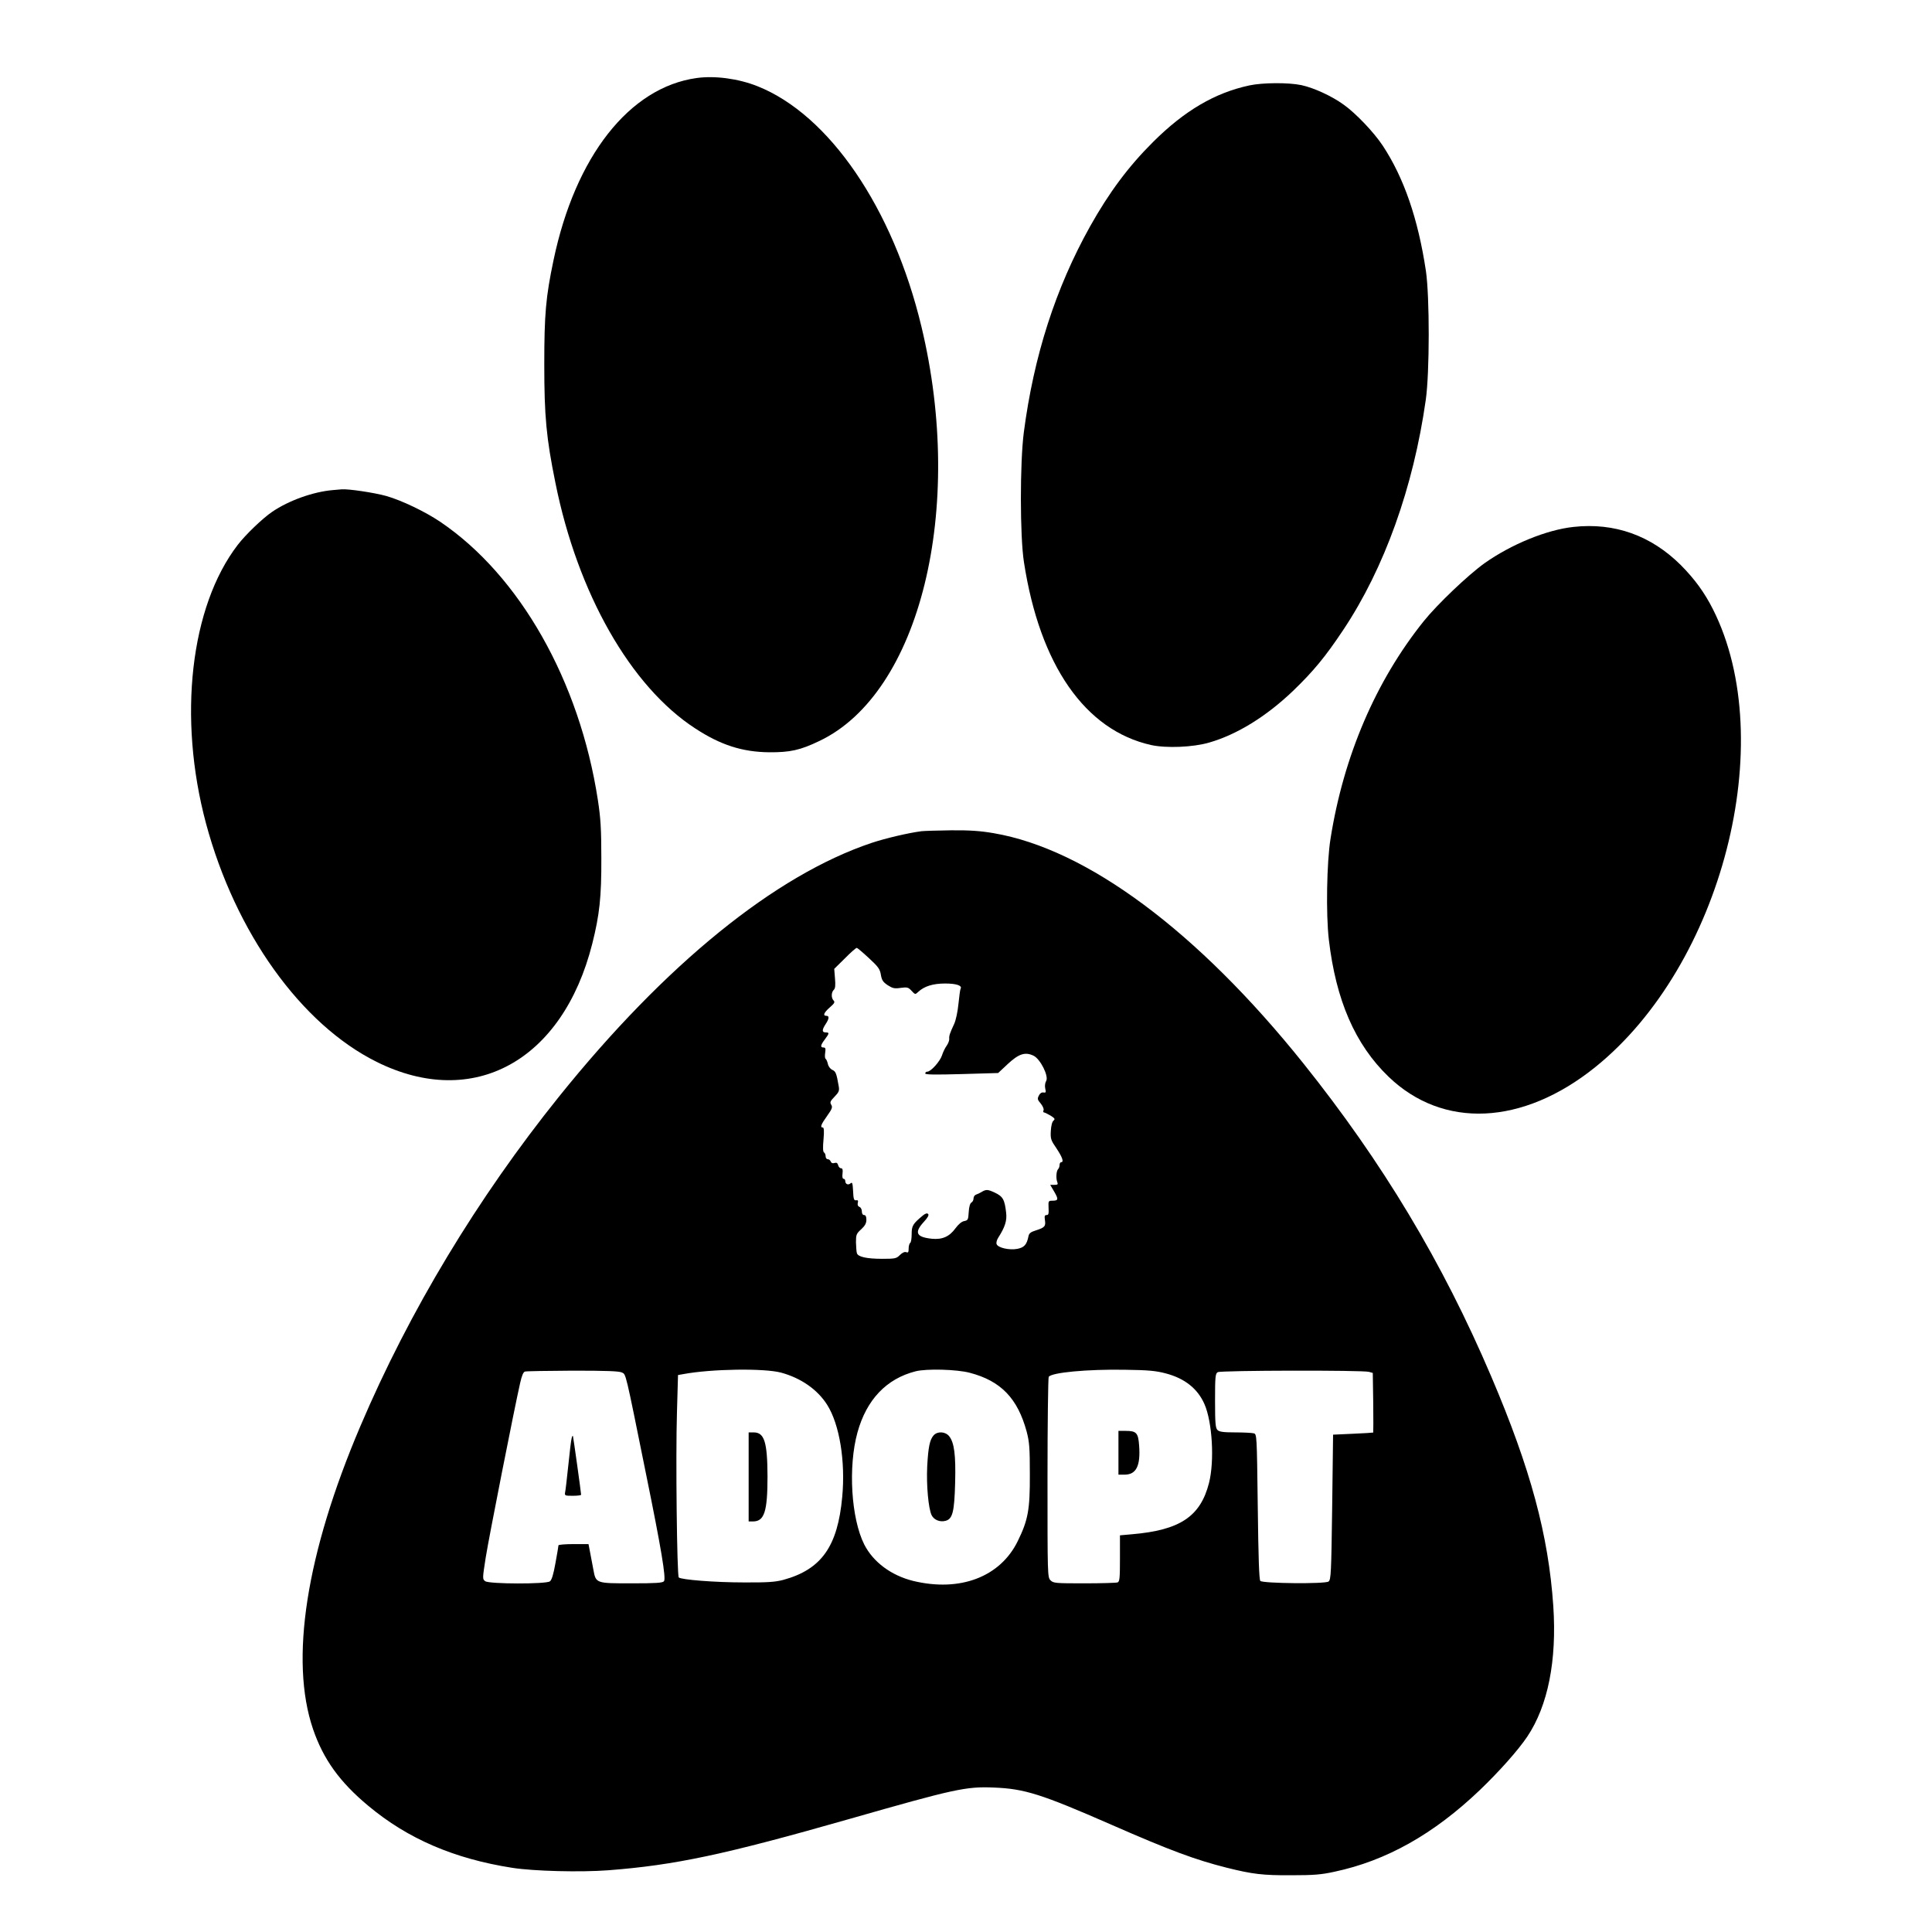 <?xml version="1.0" standalone="no"?>
<!DOCTYPE svg PUBLIC "-//W3C//DTD SVG 20010904//EN"
 "http://www.w3.org/TR/2001/REC-SVG-20010904/DTD/svg10.dtd">
<svg version="1.0" xmlns="http://www.w3.org/2000/svg"
 width="1280pt" height="1280pt" viewBox="0 0 1280 1280"
 preserveAspectRatio="xMidYMid meet">
<g transform="translate(0,1280) scale(0.1,-0.1)"
fill="#000000" stroke="none">
<path d="M4615 12283 c-445 -62 -804 -519 -948 -1208 -51 -243 -61 -357 -61
-690 0 -341 13 -486 74 -785 147 -731 498 -1348 926 -1626 168 -110 312 -156
489 -158 140 -1 207 14 334 75 666 317 966 1536 676 2744 -188 785 -611 1405
-1087 1594 -126 50 -281 71 -403 54z"/>
<path d="M8277 12234 c-228 -49 -429 -167 -637 -374 -163 -162 -292 -335 -418
-560 -229 -410 -373 -859 -439 -1365 -26 -201 -26 -689 1 -860 105 -682 405
-1113 842 -1211 101 -22 277 -15 384 16 185 53 379 173 556 342 137 132 215
227 333 404 273 409 465 946 547 1524 26 181 26 685 1 855 -52 346 -146 618
-286 830 -58 88 -178 214 -258 271 -80 58 -198 112 -281 130 -85 18 -257 17
-345 -2z"/>
<path d="M2205 9553 c-130 -11 -292 -69 -402 -144 -63 -43 -175 -150 -228
-219 -314 -409 -398 -1145 -210 -1846 194 -722 629 -1330 1130 -1579 641 -319
1233 6 1429 783 48 191 61 308 60 567 0 196 -5 267 -23 385 -121 788 -518
1488 -1046 1844 -98 66 -254 141 -356 170 -79 22 -252 48 -296 44 -10 -1 -36
-3 -58 -5z"/>
<path d="M10425 9309 c-178 -19 -412 -115 -589 -240 -108 -77 -314 -273 -403
-384 -317 -395 -531 -892 -618 -1442 -25 -155 -31 -499 -11 -669 47 -401 174
-694 395 -907 361 -348 889 -324 1370 63 840 676 1221 2158 780 3033 -57 113
-122 201 -213 293 -197 196 -439 283 -711 253z"/>
<path d="M6105 7293 c-86 -11 -239 -47 -329 -77 -640 -214 -1367 -804 -2073
-1682 -539 -671 -991 -1420 -1316 -2184 -359 -843 -469 -1549 -313 -2006 68
-199 176 -350 366 -508 262 -219 570 -351 955 -411 143 -22 450 -30 635 -16
442 34 768 103 1598 340 696 199 772 216 957 208 203 -8 314 -43 780 -247 390
-171 556 -232 762 -284 172 -43 240 -51 428 -50 147 0 199 4 285 23 345 73
658 249 965 542 129 124 253 263 314 354 137 205 196 504 172 864 -32 470
-150 909 -411 1521 -323 758 -721 1420 -1245 2075 -700 874 -1434 1420 -2052
1525 -87 15 -156 20 -281 19 -92 -1 -180 -4 -197 -6z m-348 -841 c62 -57 73
-73 79 -110 6 -36 14 -48 45 -69 33 -21 45 -24 86 -18 43 6 51 4 72 -19 24
-26 25 -26 45 -7 40 37 97 55 178 55 75 0 115 -14 102 -35 -3 -6 -9 -50 -14
-100 -5 -51 -17 -108 -28 -132 -30 -64 -35 -81 -33 -100 1 -9 -6 -29 -17 -45
-11 -15 -25 -44 -31 -64 -13 -40 -74 -108 -97 -108 -8 0 -14 -5 -14 -12 0 -8
61 -9 242 -4 l241 7 63 59 c74 69 116 82 171 56 46 -22 103 -137 84 -168 -7
-12 -10 -32 -6 -50 6 -25 4 -29 -12 -26 -11 2 -23 -5 -30 -20 -11 -21 -10 -28
12 -53 13 -16 22 -36 19 -44 -4 -8 -2 -15 2 -15 5 0 25 -10 44 -21 28 -18 32
-23 20 -33 -9 -7 -16 -33 -18 -68 -3 -53 0 -62 38 -117 39 -59 50 -91 30 -91
-5 0 -10 -8 -10 -18 0 -10 -4 -22 -10 -28 -12 -12 -15 -63 -5 -86 6 -15 2 -18
-20 -18 l-27 0 27 -46 c29 -50 27 -59 -13 -59 -26 0 -27 -2 -25 -47 2 -39 0
-48 -13 -48 -13 0 -15 -7 -11 -34 6 -40 -1 -49 -61 -68 -33 -10 -44 -19 -48
-38 -11 -56 -28 -75 -74 -84 -53 -10 -128 7 -137 31 -4 9 1 28 10 42 46 72 59
114 53 166 -10 88 -21 108 -76 134 -48 22 -57 22 -90 2 -8 -5 -23 -12 -32 -15
-10 -3 -18 -14 -18 -25 0 -11 -6 -24 -14 -28 -9 -5 -16 -28 -18 -63 -3 -51 -5
-55 -30 -60 -17 -3 -38 -21 -58 -48 -40 -55 -87 -76 -157 -69 -103 11 -117 41
-53 111 27 29 36 46 29 53 -7 7 -18 4 -36 -11 -65 -54 -73 -67 -73 -122 0 -29
-4 -56 -10 -59 -5 -3 -10 -20 -10 -37 0 -24 -3 -29 -16 -24 -10 4 -26 -3 -42
-19 -23 -23 -32 -25 -116 -25 -104 0 -163 13 -169 38 -3 9 -5 42 -6 72 0 50 3
57 35 86 25 23 34 40 34 63 0 21 -5 31 -15 31 -9 0 -15 9 -15 24 0 13 -7 27
-16 30 -10 4 -14 13 -11 26 4 15 1 20 -11 18 -14 -3 -18 8 -20 60 -3 53 -5 62
-17 52 -16 -14 -35 -5 -35 16 0 8 -5 14 -11 14 -7 0 -10 14 -7 35 3 25 0 35
-10 35 -8 0 -16 9 -19 20 -4 15 -11 19 -24 15 -12 -4 -21 -1 -25 9 -3 9 -12
16 -20 16 -8 0 -14 9 -14 19 0 11 -5 23 -11 26 -7 5 -8 34 -3 86 5 56 3 79 -5
79 -19 0 -12 20 29 77 33 46 37 58 27 74 -10 16 -6 24 22 53 28 29 33 39 28
68 -15 87 -20 100 -43 110 -13 6 -26 23 -29 39 -4 16 -10 31 -15 34 -5 3 -6
21 -3 40 4 28 2 35 -11 35 -23 0 -20 16 9 54 30 40 31 46 5 46 -25 0 -25 17 0
55 24 36 25 55 5 55 -25 0 -17 21 23 56 30 26 35 35 25 45 -17 17 -16 55 1 71
10 9 12 30 8 76 l-5 63 70 69 c38 39 74 70 79 70 5 0 41 -31 81 -68z m-582
-2746 c132 -36 241 -112 305 -213 82 -129 122 -374 100 -610 -30 -329 -138
-481 -390 -550 -53 -14 -102 -18 -260 -17 -194 0 -418 18 -433 33 -12 12 -21
807 -12 1093 l7 248 34 6 c187 35 536 40 649 10z m1250 -1 c206 -54 317 -169
377 -390 18 -70 21 -106 21 -285 1 -233 -12 -301 -80 -440 -116 -238 -383
-339 -693 -264 -145 36 -264 124 -324 241 -87 173 -108 515 -45 743 60 217
192 356 386 405 73 18 271 13 358 -10z m1298 -4 c126 -33 212 -101 257 -204
52 -119 67 -376 30 -522 -57 -223 -193 -313 -512 -340 l-78 -7 0 -153 c0 -130
-2 -154 -16 -159 -9 -3 -108 -6 -220 -6 -191 0 -205 1 -224 20 -20 20 -20 33
-20 678 0 361 4 663 8 670 19 29 256 51 502 47 159 -2 209 -7 273 -24z m-3603
6 c28 -14 21 16 159 -667 102 -500 135 -698 120 -716 -9 -11 -51 -14 -213 -14
-239 0 -238 -1 -255 92 -7 35 -16 87 -22 116 l-10 52 -100 0 c-54 0 -99 -4
-99 -8 0 -5 -9 -58 -20 -118 -13 -74 -25 -113 -37 -121 -26 -19 -402 -18 -428
1 -19 14 -19 16 3 157 21 133 190 989 228 1156 11 49 21 73 32 76 10 3 152 5
317 6 223 0 306 -3 325 -12z m4950 4 l25 -7 3 -197 c1 -108 1 -198 0 -198 -2
-1 -62 -5 -134 -8 l-132 -6 -6 -480 c-6 -439 -8 -481 -24 -493 -22 -17 -435
-13 -452 4 -8 8 -13 156 -17 492 -6 477 -6 481 -27 486 -12 3 -67 6 -123 6
-79 0 -105 4 -117 16 -13 13 -16 45 -16 194 0 160 2 180 18 189 19 12 961 14
1002 2z"/>
<path d="M4960 3015 l0 -295 28 0 c76 0 97 64 97 300 -1 227 -21 290 -92 290
l-33 0 0 -295z"/>
<path d="M6186 3291 c-26 -29 -36 -77 -43 -206 -6 -127 8 -278 29 -323 15 -31
54 -48 92 -38 47 12 59 58 64 252 5 185 -6 266 -39 308 -25 32 -77 35 -103 7z"/>
<path d="M7410 3175 l0 -145 40 0 c78 0 107 58 97 193 -6 84 -18 97 -89 97
l-48 0 0 -145z"/>
<path d="M3787 3270 c-4 -14 -13 -95 -22 -180 -9 -85 -18 -165 -21 -177 -4
-22 -1 -23 51 -23 30 0 55 3 55 7 0 14 -51 378 -54 388 -2 6 -6 -1 -9 -15z"/>
</g>
</svg>

